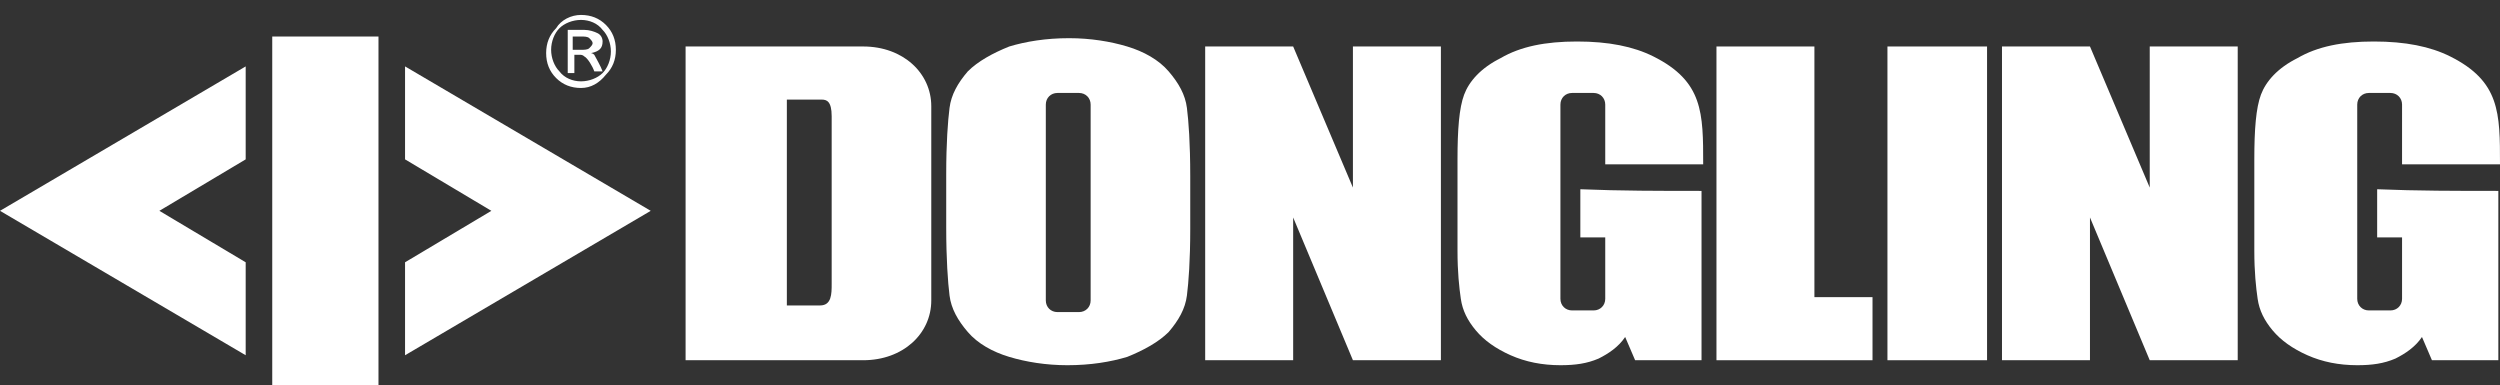 <?xml version="1.0" encoding="utf-8"?>
<!-- Generator: Adobe Illustrator 24.0.0, SVG Export Plug-In . SVG Version: 6.00 Build 0)  -->
<svg version="1.1" id="logo_atlas" xmlns="http://www.w3.org/2000/svg" xmlns:xlink="http://www.w3.org/1999/xlink" x="0px" y="0px"
	 viewBox="0 0 150.6 23.2" style="enable-background:new 0 0 150.6 23.2;" xml:space="preserve">
<rect x="0" y="0" width="150.6" height="23.2" fill="#333333" stroke="none"/>
<style type="text/css">
	.st0{fill:#FFFFFF;}
	.st1{fill-rule:evenodd;clip-rule:evenodd;fill:#FFFFFF;}
</style>
<g>
	<polygon class="st0" points="86.8,2.8 86.8,21.7 81.5,21.7 77.9,13.1 77.9,21.7 72.6,21.7 72.6,2.8 77.9,2.8 81.5,11.3 81.5,2.8 
		86.8,2.8 	"/>
	<polygon class="st0" points="109.3,2.8 109.3,17.9 112.8,17.9 112.8,21.7 103.4,21.7 103.4,2.8 109.3,2.8 	"/>
	<polygon class="st0" points="119.7,2.8 119.7,21.7 113.7,21.7 113.7,2.8 119.7,2.8 	"/>
	<path class="st0" d="M41.3,2.8H52c2.4,0,4.1,1.6,4.1,3.6v11.7c0,2-1.7,3.6-4.1,3.6H41.3v0V9.9V2.8L41.3,2.8z M47.4,6L47.4,6v12.4h2
		c0.7,0,0.7-0.7,0.7-1.3c0-3.4,0-6.8,0-10.1c0-0.9-0.3-1-0.6-1L47.4,6L47.4,6z"/>
	<path class="st0" d="M102.5,11.5v10.2h-4l-0.6-1.4c-0.4,0.6-1,1-1.6,1.3c-0.7,0.3-1.4,0.4-2.3,0.4c-1.1,0-2.1-0.2-3-0.6
		c-0.9-0.4-1.6-0.9-2.1-1.5c-0.5-0.6-0.8-1.2-0.9-1.9c-0.1-0.7-0.2-1.6-0.2-2.9V9.6c0-1.8,0.1-3.1,0.4-3.9c0.3-0.8,1-1.6,2.2-2.2
		c1.2-0.7,2.7-1,4.6-1c1.9,0,3.4,0.3,4.6,0.9c3,1.5,3,3.4,3,6.5h-5.9V6.3c0-0.4-0.3-0.7-0.7-0.7h-1.3c-0.4,0-0.7,0.3-0.7,0.7v11.7
		c0,0.4,0.3,0.7,0.7,0.7h1.3c0.4,0,0.7-0.3,0.7-0.7v-3.7h-1.5v-2.9C97.6,11.5,100,11.5,102.5,11.5L102.5,11.5z"/>
	<polygon class="st0" points="134.8,2.8 134.8,21.7 129.5,21.7 125.9,13.1 125.9,21.7 120.6,21.7 120.6,2.8 125.9,2.8 129.5,11.3 
		129.5,2.8 134.8,2.8 	"/>
	<path class="st0" d="M150.5,11.5v10.2h-4l-0.6-1.4c-0.4,0.6-1,1-1.6,1.3c-0.7,0.3-1.4,0.4-2.3,0.4c-1.1,0-2.1-0.2-3-0.6
		c-0.9-0.4-1.6-0.9-2.1-1.5c-0.5-0.6-0.8-1.2-0.9-1.9c-0.1-0.7-0.2-1.6-0.2-2.9V9.6c0-1.8,0.1-3.1,0.4-3.9c0.3-0.8,1-1.6,2.2-2.2
		c1.2-0.7,2.7-1,4.6-1c1.9,0,3.4,0.3,4.6,0.9c3,1.5,3,3.4,3,6.5h-5.9V6.3c0-0.4-0.3-0.7-0.7-0.7h-1.3c-0.4,0-0.7,0.3-0.7,0.7v11.7
		c0,0.4,0.3,0.7,0.7,0.7h1.3c0.4,0,0.7-0.3,0.7-0.7v-3.7h-1.5v-2.9C145.6,11.5,148,11.5,150.5,11.5L150.5,11.5z"/>
	<polygon class="st1" points="14.8,21.4 0,12.7 14.8,4 14.8,9.6 9.6,12.7 14.8,15.8 14.8,21.4 	"/>
	<polygon class="st1" points="22.8,2.2 16.4,2.2 16.4,23.2 22.8,23.2 22.8,2.2 	"/>
	<path class="st0" d="M35,0.9c0.6,0,1.1,0.2,1.5,0.6v0h0c0.4,0.4,0.6,0.9,0.6,1.5c0,0.6-0.2,1.1-0.6,1.5h0v0C36.1,5,35.6,5.3,35,5.3
		c-0.6,0-1.1-0.2-1.5-0.6v0h0c-0.4-0.4-0.6-0.9-0.6-1.5c0-0.6,0.2-1.1,0.6-1.5h0v0C33.8,1.2,34.4,0.9,35,0.9L35,0.9z M36.3,4.3h-0.5
		c-0.1-0.3-0.4-0.8-0.6-0.9c-0.1-0.1-0.2-0.1-0.3-0.1h-0.3v1.1h-0.4V1.8h1c0.3,0,0.6,0.1,0.8,0.2c0.2,0.1,0.3,0.3,0.3,0.5
		c0,0.4-0.2,0.6-0.7,0.7v0c0.1,0,0.2,0.1,0.2,0.1C35.9,3.5,36.2,4,36.3,4.3L36.3,4.3z M34.5,2.1V3H35c0.2,0,0.4,0,0.5-0.1
		c0.1-0.1,0.2-0.2,0.2-0.3c0-0.1-0.1-0.2-0.2-0.3c-0.1-0.1-0.3-0.1-0.5-0.1H34.5L34.5,2.1z M36.3,1.8C36,1.4,35.5,1.2,35,1.2
		c-0.5,0-1,0.2-1.3,0.5l0,0c-0.3,0.3-0.5,0.8-0.5,1.3c0,0.5,0.2,1,0.5,1.3l0,0C34,4.7,34.5,4.9,35,4.9c0.5,0,1-0.2,1.3-0.5l0,0
		c0.3-0.3,0.5-0.8,0.5-1.3C36.8,2.6,36.6,2.1,36.3,1.8L36.3,1.8L36.3,1.8z"/>
	<polygon class="st1" points="24.4,21.4 39.2,12.7 24.4,4 24.4,9.6 29.6,12.7 24.4,15.8 24.4,21.4 	"/>
	<path class="st0" d="M71.5,6.5C71.4,5.7,71,5,70.4,4.3c-0.6-0.7-1.5-1.2-2.5-1.5c-1-0.3-2.2-0.5-3.5-0.5c-1.4,0-2.6,0.2-3.6,0.5
		c-1,0.4-1.9,0.9-2.5,1.5c-0.6,0.7-1,1.4-1.1,2.2c-0.1,0.8-0.2,2.1-0.2,4v3.2c0,1.9,0.1,3.3,0.2,4.1c0.1,0.8,0.5,1.5,1.1,2.2
		c0.6,0.7,1.5,1.2,2.5,1.5c1,0.3,2.2,0.5,3.5,0.5c1.4,0,2.6-0.2,3.6-0.5c1-0.4,1.9-0.9,2.5-1.5c0.6-0.7,1-1.4,1.1-2.2
		c0.1-0.8,0.2-2.1,0.2-4v-3.2C71.7,8.6,71.6,7.3,71.5,6.5L71.5,6.5z M65.7,18.1L65.7,18.1c0,0.4-0.3,0.7-0.7,0.7h-1.3
		c-0.4,0-0.7-0.3-0.7-0.7V6.3c0-0.4,0.3-0.7,0.7-0.7H65c0.4,0,0.7,0.3,0.7,0.7V18.1L65.7,18.1z"/>
</g>
</svg>
